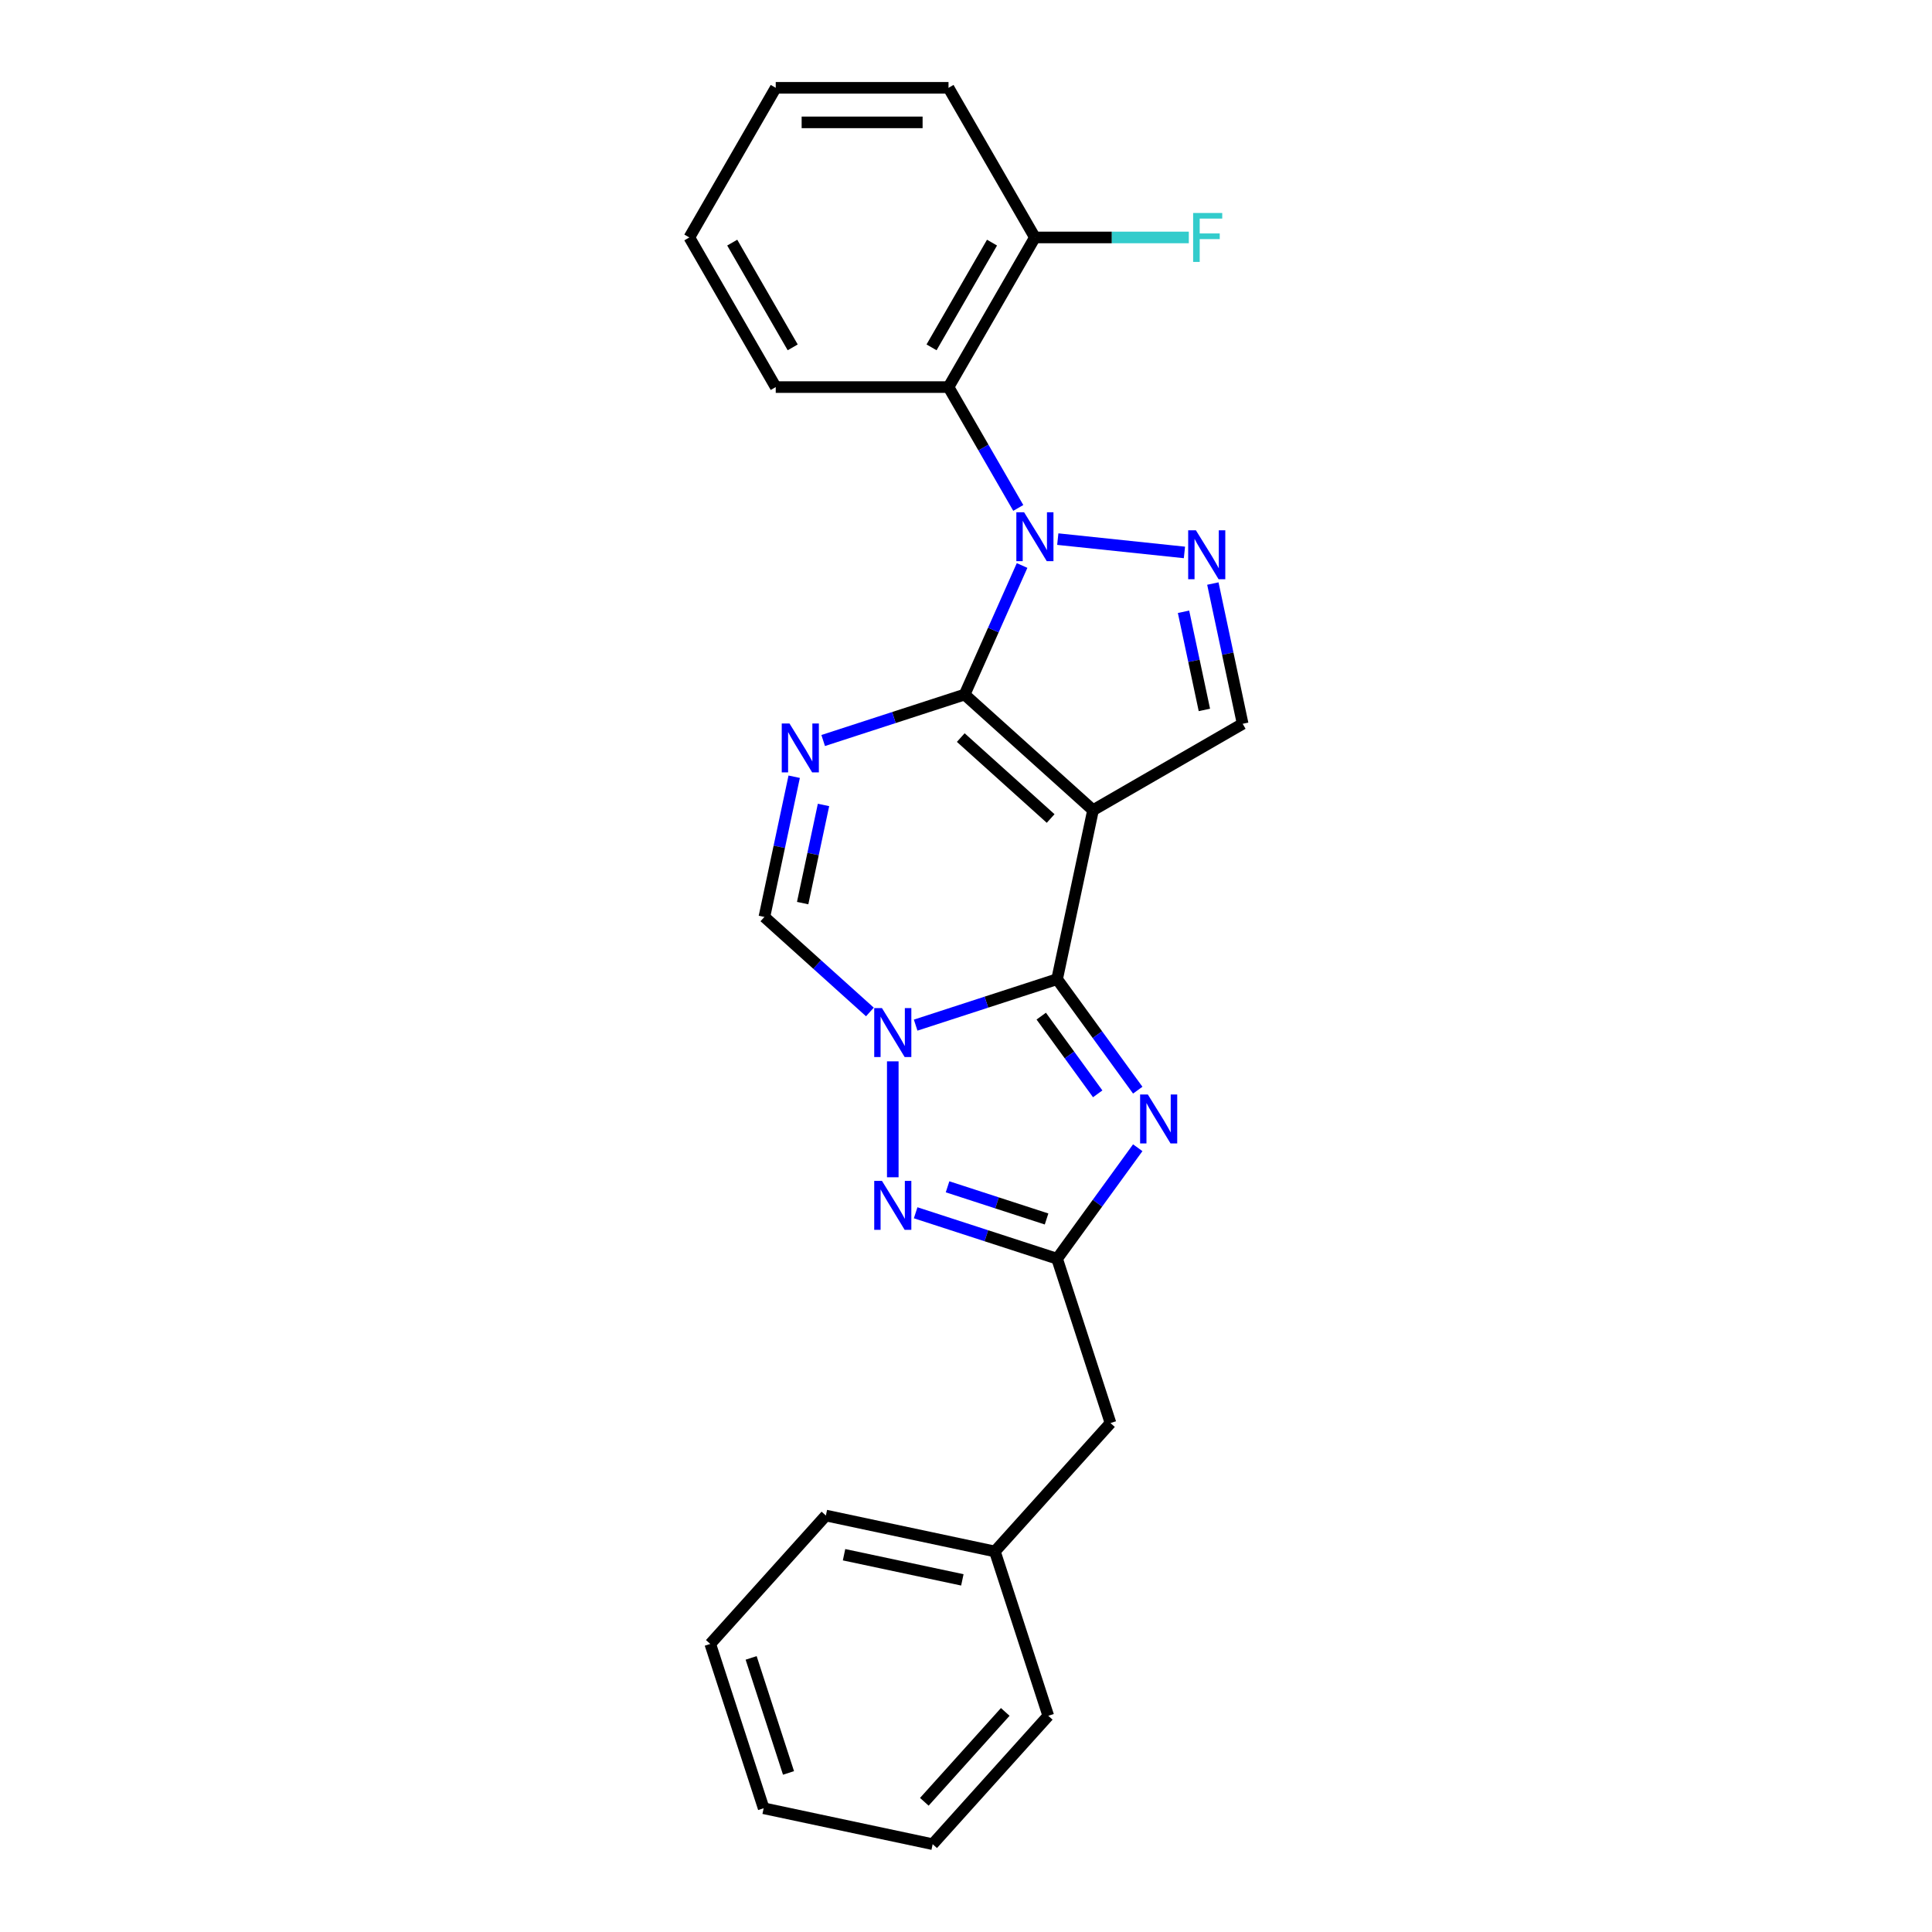 <?xml version='1.0' encoding='iso-8859-1'?>
<svg version='1.1' baseProfile='full'
              xmlns='http://www.w3.org/2000/svg'
                      xmlns:rdkit='http://www.rdkit.org/xml'
                      xmlns:xlink='http://www.w3.org/1999/xlink'
                  xml:space='preserve'
width='1000px' height='1000px' viewBox='0 0 1000 1000'>
<!-- END OF HEADER -->
<rect style='opacity:1.0;fill:#FFFFFF;stroke:none' width='1000' height='1000' x='0' y='0'> </rect>
<path class='bond-0' d='M 499.289,359.501 L 565.749,419.341' style='fill:none;fill-rule:evenodd;stroke:#000000;stroke-width:6px;stroke-linecap:butt;stroke-linejoin:miter;stroke-opacity:1' />
<path class='bond-0' d='M 497.29,381.769 L 543.811,423.657' style='fill:none;fill-rule:evenodd;stroke:#000000;stroke-width:6px;stroke-linecap:butt;stroke-linejoin:miter;stroke-opacity:1' />
<path class='bond-2' d='M 499.289,359.501 L 514.159,326.101' style='fill:none;fill-rule:evenodd;stroke:#000000;stroke-width:6px;stroke-linecap:butt;stroke-linejoin:miter;stroke-opacity:1' />
<path class='bond-2' d='M 514.159,326.101 L 529.03,292.701' style='fill:none;fill-rule:evenodd;stroke:#0000FF;stroke-width:6px;stroke-linecap:butt;stroke-linejoin:miter;stroke-opacity:1' />
<path class='bond-4' d='M 499.289,359.501 L 462.682,371.395' style='fill:none;fill-rule:evenodd;stroke:#000000;stroke-width:6px;stroke-linecap:butt;stroke-linejoin:miter;stroke-opacity:1' />
<path class='bond-4' d='M 462.682,371.395 L 426.076,383.289' style='fill:none;fill-rule:evenodd;stroke:#0000FF;stroke-width:6px;stroke-linecap:butt;stroke-linejoin:miter;stroke-opacity:1' />
<path class='bond-1' d='M 565.749,419.341 L 547.155,506.817' style='fill:none;fill-rule:evenodd;stroke:#000000;stroke-width:6px;stroke-linecap:butt;stroke-linejoin:miter;stroke-opacity:1' />
<path class='bond-10' d='M 565.749,419.341 L 643.198,374.626' style='fill:none;fill-rule:evenodd;stroke:#000000;stroke-width:6px;stroke-linecap:butt;stroke-linejoin:miter;stroke-opacity:1' />
<path class='bond-5' d='M 547.155,506.817 L 568.025,535.543' style='fill:none;fill-rule:evenodd;stroke:#000000;stroke-width:6px;stroke-linecap:butt;stroke-linejoin:miter;stroke-opacity:1' />
<path class='bond-5' d='M 568.025,535.543 L 588.896,564.269' style='fill:none;fill-rule:evenodd;stroke:#0000FF;stroke-width:6px;stroke-linecap:butt;stroke-linejoin:miter;stroke-opacity:1' />
<path class='bond-5' d='M 538.946,525.948 L 553.555,546.056' style='fill:none;fill-rule:evenodd;stroke:#000000;stroke-width:6px;stroke-linecap:butt;stroke-linejoin:miter;stroke-opacity:1' />
<path class='bond-5' d='M 553.555,546.056 L 568.165,566.165' style='fill:none;fill-rule:evenodd;stroke:#0000FF;stroke-width:6px;stroke-linecap:butt;stroke-linejoin:miter;stroke-opacity:1' />
<path class='bond-26' d='M 547.155,506.817 L 510.548,518.712' style='fill:none;fill-rule:evenodd;stroke:#000000;stroke-width:6px;stroke-linecap:butt;stroke-linejoin:miter;stroke-opacity:1' />
<path class='bond-26' d='M 510.548,518.712 L 473.942,530.606' style='fill:none;fill-rule:evenodd;stroke:#0000FF;stroke-width:6px;stroke-linecap:butt;stroke-linejoin:miter;stroke-opacity:1' />
<path class='bond-6' d='M 547.504,279.046 L 613.061,285.937' style='fill:none;fill-rule:evenodd;stroke:#0000FF;stroke-width:6px;stroke-linecap:butt;stroke-linejoin:miter;stroke-opacity:1' />
<path class='bond-11' d='M 527.061,262.903 L 509.005,231.628' style='fill:none;fill-rule:evenodd;stroke:#0000FF;stroke-width:6px;stroke-linecap:butt;stroke-linejoin:miter;stroke-opacity:1' />
<path class='bond-11' d='M 509.005,231.628 L 490.948,200.353' style='fill:none;fill-rule:evenodd;stroke:#000000;stroke-width:6px;stroke-linecap:butt;stroke-linejoin:miter;stroke-opacity:1' />
<path class='bond-3' d='M 450.261,523.792 L 422.951,499.202' style='fill:none;fill-rule:evenodd;stroke:#0000FF;stroke-width:6px;stroke-linecap:butt;stroke-linejoin:miter;stroke-opacity:1' />
<path class='bond-3' d='M 422.951,499.202 L 395.642,474.612' style='fill:none;fill-rule:evenodd;stroke:#000000;stroke-width:6px;stroke-linecap:butt;stroke-linejoin:miter;stroke-opacity:1' />
<path class='bond-7' d='M 462.101,549.352 L 462.101,609.357' style='fill:none;fill-rule:evenodd;stroke:#0000FF;stroke-width:6px;stroke-linecap:butt;stroke-linejoin:miter;stroke-opacity:1' />
<path class='bond-9' d='M 411.068,402.035 L 403.355,438.324' style='fill:none;fill-rule:evenodd;stroke:#0000FF;stroke-width:6px;stroke-linecap:butt;stroke-linejoin:miter;stroke-opacity:1' />
<path class='bond-9' d='M 403.355,438.324 L 395.642,474.612' style='fill:none;fill-rule:evenodd;stroke:#000000;stroke-width:6px;stroke-linecap:butt;stroke-linejoin:miter;stroke-opacity:1' />
<path class='bond-9' d='M 426.25,416.64 L 420.85,442.042' style='fill:none;fill-rule:evenodd;stroke:#0000FF;stroke-width:6px;stroke-linecap:butt;stroke-linejoin:miter;stroke-opacity:1' />
<path class='bond-9' d='M 420.85,442.042 L 415.451,467.444' style='fill:none;fill-rule:evenodd;stroke:#000000;stroke-width:6px;stroke-linecap:butt;stroke-linejoin:miter;stroke-opacity:1' />
<path class='bond-8' d='M 588.896,594.067 L 568.025,622.793' style='fill:none;fill-rule:evenodd;stroke:#0000FF;stroke-width:6px;stroke-linecap:butt;stroke-linejoin:miter;stroke-opacity:1' />
<path class='bond-8' d='M 568.025,622.793 L 547.155,651.519' style='fill:none;fill-rule:evenodd;stroke:#000000;stroke-width:6px;stroke-linecap:butt;stroke-linejoin:miter;stroke-opacity:1' />
<path class='bond-25' d='M 627.771,302.049 L 635.484,338.337' style='fill:none;fill-rule:evenodd;stroke:#0000FF;stroke-width:6px;stroke-linecap:butt;stroke-linejoin:miter;stroke-opacity:1' />
<path class='bond-25' d='M 635.484,338.337 L 643.198,374.626' style='fill:none;fill-rule:evenodd;stroke:#000000;stroke-width:6px;stroke-linecap:butt;stroke-linejoin:miter;stroke-opacity:1' />
<path class='bond-25' d='M 612.59,316.654 L 617.989,342.056' style='fill:none;fill-rule:evenodd;stroke:#0000FF;stroke-width:6px;stroke-linecap:butt;stroke-linejoin:miter;stroke-opacity:1' />
<path class='bond-25' d='M 617.989,342.056 L 623.388,367.458' style='fill:none;fill-rule:evenodd;stroke:#000000;stroke-width:6px;stroke-linecap:butt;stroke-linejoin:miter;stroke-opacity:1' />
<path class='bond-27' d='M 473.942,627.731 L 510.548,639.625' style='fill:none;fill-rule:evenodd;stroke:#0000FF;stroke-width:6px;stroke-linecap:butt;stroke-linejoin:miter;stroke-opacity:1' />
<path class='bond-27' d='M 510.548,639.625 L 547.155,651.519' style='fill:none;fill-rule:evenodd;stroke:#000000;stroke-width:6px;stroke-linecap:butt;stroke-linejoin:miter;stroke-opacity:1' />
<path class='bond-27' d='M 490.451,614.288 L 516.076,622.614' style='fill:none;fill-rule:evenodd;stroke:#0000FF;stroke-width:6px;stroke-linecap:butt;stroke-linejoin:miter;stroke-opacity:1' />
<path class='bond-27' d='M 516.076,622.614 L 541.7,630.94' style='fill:none;fill-rule:evenodd;stroke:#000000;stroke-width:6px;stroke-linecap:butt;stroke-linejoin:miter;stroke-opacity:1' />
<path class='bond-13' d='M 547.155,651.519 L 574.79,736.572' style='fill:none;fill-rule:evenodd;stroke:#000000;stroke-width:6px;stroke-linecap:butt;stroke-linejoin:miter;stroke-opacity:1' />
<path class='bond-12' d='M 490.948,200.353 L 535.663,122.904' style='fill:none;fill-rule:evenodd;stroke:#000000;stroke-width:6px;stroke-linecap:butt;stroke-linejoin:miter;stroke-opacity:1' />
<path class='bond-12' d='M 482.166,179.792 L 513.466,125.578' style='fill:none;fill-rule:evenodd;stroke:#000000;stroke-width:6px;stroke-linecap:butt;stroke-linejoin:miter;stroke-opacity:1' />
<path class='bond-16' d='M 490.948,200.353 L 401.518,200.353' style='fill:none;fill-rule:evenodd;stroke:#000000;stroke-width:6px;stroke-linecap:butt;stroke-linejoin:miter;stroke-opacity:1' />
<path class='bond-14' d='M 535.663,122.904 L 575.496,122.904' style='fill:none;fill-rule:evenodd;stroke:#000000;stroke-width:6px;stroke-linecap:butt;stroke-linejoin:miter;stroke-opacity:1' />
<path class='bond-14' d='M 575.496,122.904 L 615.328,122.904' style='fill:none;fill-rule:evenodd;stroke:#33CCCC;stroke-width:6px;stroke-linecap:butt;stroke-linejoin:miter;stroke-opacity:1' />
<path class='bond-17' d='M 535.663,122.904 L 490.948,45.455' style='fill:none;fill-rule:evenodd;stroke:#000000;stroke-width:6px;stroke-linecap:butt;stroke-linejoin:miter;stroke-opacity:1' />
<path class='bond-15' d='M 574.79,736.572 L 514.95,803.032' style='fill:none;fill-rule:evenodd;stroke:#000000;stroke-width:6px;stroke-linecap:butt;stroke-linejoin:miter;stroke-opacity:1' />
<path class='bond-18' d='M 514.95,803.032 L 427.474,784.439' style='fill:none;fill-rule:evenodd;stroke:#000000;stroke-width:6px;stroke-linecap:butt;stroke-linejoin:miter;stroke-opacity:1' />
<path class='bond-18' d='M 498.11,817.738 L 436.876,804.723' style='fill:none;fill-rule:evenodd;stroke:#000000;stroke-width:6px;stroke-linecap:butt;stroke-linejoin:miter;stroke-opacity:1' />
<path class='bond-19' d='M 514.95,803.032 L 542.585,888.086' style='fill:none;fill-rule:evenodd;stroke:#000000;stroke-width:6px;stroke-linecap:butt;stroke-linejoin:miter;stroke-opacity:1' />
<path class='bond-20' d='M 401.518,200.353 L 356.802,122.904' style='fill:none;fill-rule:evenodd;stroke:#000000;stroke-width:6px;stroke-linecap:butt;stroke-linejoin:miter;stroke-opacity:1' />
<path class='bond-20' d='M 410.3,179.792 L 379,125.578' style='fill:none;fill-rule:evenodd;stroke:#000000;stroke-width:6px;stroke-linecap:butt;stroke-linejoin:miter;stroke-opacity:1' />
<path class='bond-28' d='M 490.948,45.455 L 401.518,45.455' style='fill:none;fill-rule:evenodd;stroke:#000000;stroke-width:6px;stroke-linecap:butt;stroke-linejoin:miter;stroke-opacity:1' />
<path class='bond-28' d='M 477.534,63.341 L 414.932,63.341' style='fill:none;fill-rule:evenodd;stroke:#000000;stroke-width:6px;stroke-linecap:butt;stroke-linejoin:miter;stroke-opacity:1' />
<path class='bond-23' d='M 427.474,784.439 L 367.633,850.898' style='fill:none;fill-rule:evenodd;stroke:#000000;stroke-width:6px;stroke-linecap:butt;stroke-linejoin:miter;stroke-opacity:1' />
<path class='bond-22' d='M 542.585,888.086 L 482.745,954.545' style='fill:none;fill-rule:evenodd;stroke:#000000;stroke-width:6px;stroke-linecap:butt;stroke-linejoin:miter;stroke-opacity:1' />
<path class='bond-22' d='M 520.317,886.086 L 478.429,932.608' style='fill:none;fill-rule:evenodd;stroke:#000000;stroke-width:6px;stroke-linecap:butt;stroke-linejoin:miter;stroke-opacity:1' />
<path class='bond-21' d='M 356.802,122.904 L 401.518,45.455' style='fill:none;fill-rule:evenodd;stroke:#000000;stroke-width:6px;stroke-linecap:butt;stroke-linejoin:miter;stroke-opacity:1' />
<path class='bond-24' d='M 482.745,954.545 L 395.268,935.952' style='fill:none;fill-rule:evenodd;stroke:#000000;stroke-width:6px;stroke-linecap:butt;stroke-linejoin:miter;stroke-opacity:1' />
<path class='bond-29' d='M 367.633,850.898 L 395.268,935.952' style='fill:none;fill-rule:evenodd;stroke:#000000;stroke-width:6px;stroke-linecap:butt;stroke-linejoin:miter;stroke-opacity:1' />
<path class='bond-29' d='M 388.789,858.129 L 408.134,917.667' style='fill:none;fill-rule:evenodd;stroke:#000000;stroke-width:6px;stroke-linecap:butt;stroke-linejoin:miter;stroke-opacity:1' />
<path  class='atom-3' d='M 530.065 265.138
L 538.364 278.553
Q 539.187 279.877, 540.511 282.273
Q 541.834 284.67, 541.906 284.813
L 541.906 265.138
L 545.268 265.138
L 545.268 290.465
L 541.798 290.465
L 532.891 275.799
Q 531.854 274.081, 530.745 272.114
Q 529.672 270.146, 529.35 269.538
L 529.35 290.465
L 526.059 290.465
L 526.059 265.138
L 530.065 265.138
' fill='#0000FF'/>
<path  class='atom-4' d='M 456.503 521.79
L 464.802 535.204
Q 465.625 536.528, 466.949 538.924
Q 468.272 541.321, 468.344 541.464
L 468.344 521.79
L 471.706 521.79
L 471.706 547.116
L 468.236 547.116
L 459.329 532.45
Q 458.292 530.733, 457.183 528.765
Q 456.11 526.798, 455.788 526.19
L 455.788 547.116
L 452.497 547.116
L 452.497 521.79
L 456.503 521.79
' fill='#0000FF'/>
<path  class='atom-5' d='M 408.637 374.473
L 416.936 387.887
Q 417.759 389.211, 419.082 391.608
Q 420.406 394.004, 420.478 394.147
L 420.478 374.473
L 423.84 374.473
L 423.84 399.799
L 420.37 399.799
L 411.463 385.133
Q 410.426 383.416, 409.317 381.448
Q 408.243 379.481, 407.921 378.873
L 407.921 399.799
L 404.63 399.799
L 404.63 374.473
L 408.637 374.473
' fill='#0000FF'/>
<path  class='atom-6' d='M 594.122 566.505
L 602.422 579.919
Q 603.244 581.243, 604.568 583.64
Q 605.891 586.036, 605.963 586.18
L 605.963 566.505
L 609.326 566.505
L 609.326 591.832
L 605.856 591.832
L 596.948 577.165
Q 595.911 575.448, 594.802 573.48
Q 593.729 571.513, 593.407 570.905
L 593.407 591.832
L 590.116 591.832
L 590.116 566.505
L 594.122 566.505
' fill='#0000FF'/>
<path  class='atom-7' d='M 619.006 274.486
L 627.305 287.901
Q 628.128 289.225, 629.451 291.621
Q 630.775 294.018, 630.846 294.161
L 630.846 274.486
L 634.209 274.486
L 634.209 299.813
L 630.739 299.813
L 621.832 285.147
Q 620.794 283.429, 619.685 281.462
Q 618.612 279.495, 618.29 278.886
L 618.29 299.813
L 614.999 299.813
L 614.999 274.486
L 619.006 274.486
' fill='#0000FF'/>
<path  class='atom-8' d='M 456.503 611.22
L 464.802 624.635
Q 465.625 625.958, 466.949 628.355
Q 468.272 630.752, 468.344 630.895
L 468.344 611.22
L 471.706 611.22
L 471.706 636.547
L 468.236 636.547
L 459.329 621.88
Q 458.292 620.163, 457.183 618.196
Q 456.11 616.228, 455.788 615.62
L 455.788 636.547
L 452.497 636.547
L 452.497 611.22
L 456.503 611.22
' fill='#0000FF'/>
<path  class='atom-15' d='M 617.564 110.24
L 632.624 110.24
L 632.624 113.138
L 620.962 113.138
L 620.962 120.829
L 631.336 120.829
L 631.336 123.762
L 620.962 123.762
L 620.962 135.567
L 617.564 135.567
L 617.564 110.24
' fill='#33CCCC'/>
</svg>
